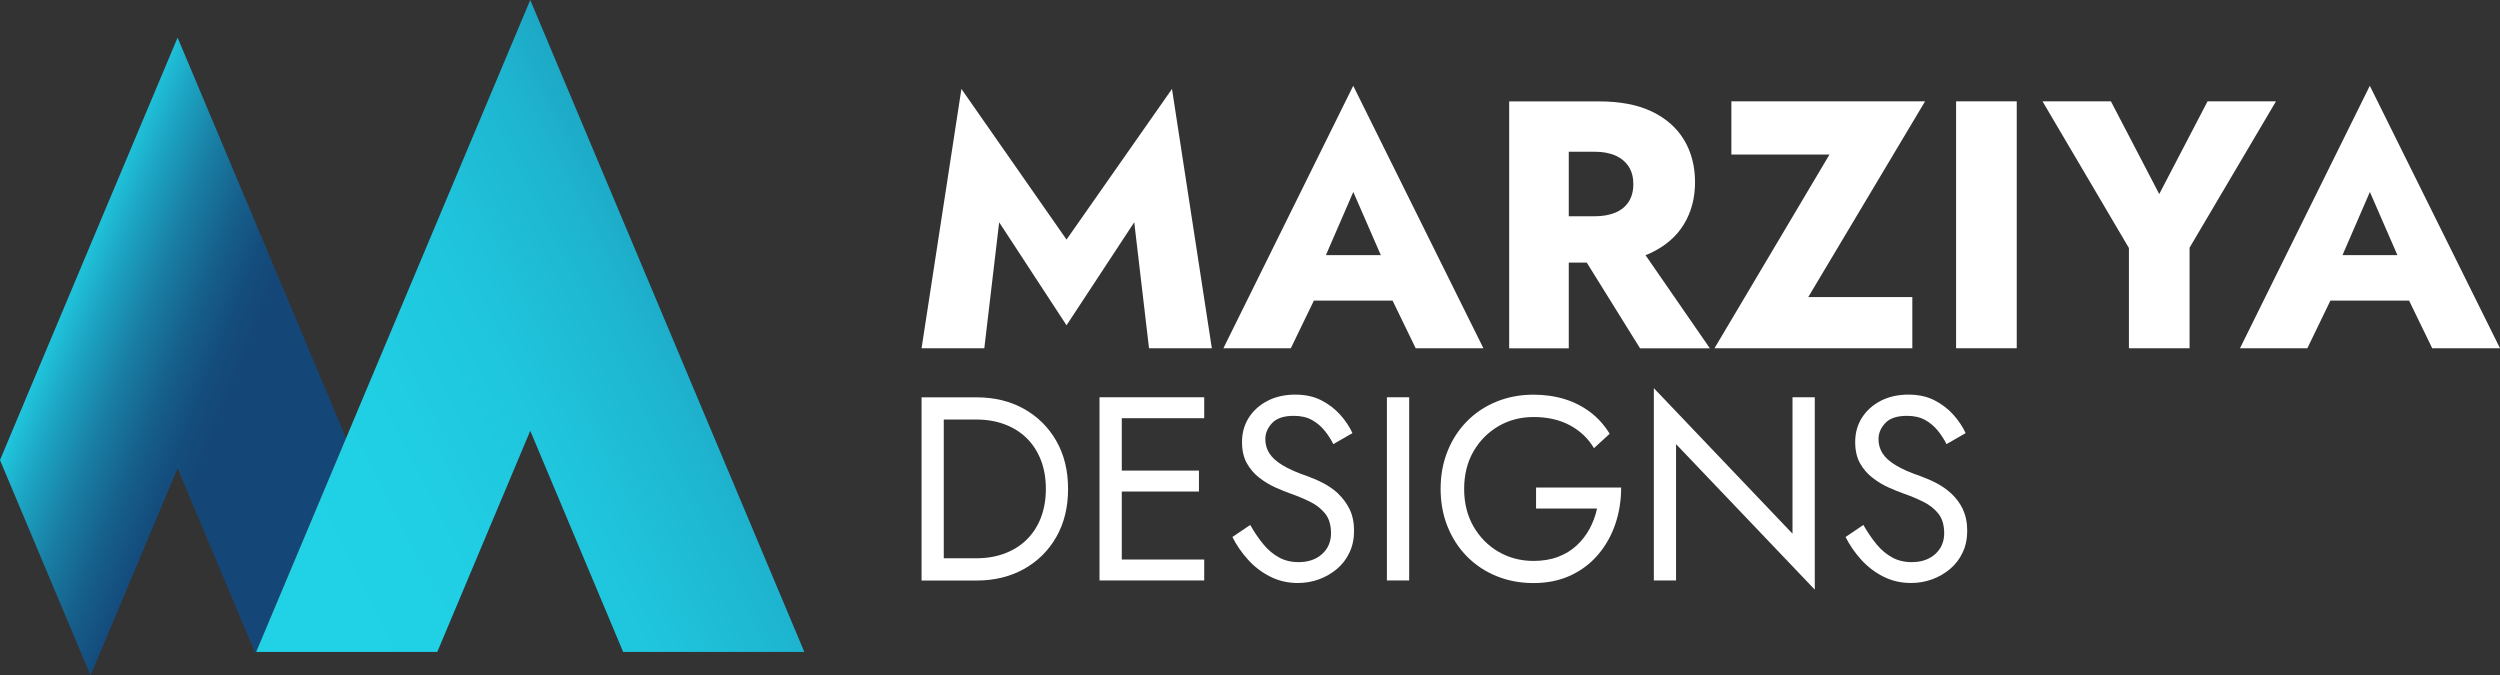 <svg xmlns="http://www.w3.org/2000/svg" xmlns:xlink="http://www.w3.org/1999/xlink" id="Layer_2" data-name="Layer 2" viewBox="0 0 357 96.45"><rect x="0" y="0" width="357" height="96.45" fill="#333333" stroke="none"/><defs><style>      .cls-1 {        fill: url(#linear-gradient-2);      }      .cls-2 {        fill: #fff;      }      .cls-3 {        fill: url(#linear-gradient);      }    </style><linearGradient id="linear-gradient" x1="6.1" y1="45.69" x2="32.74" y2="56.35" gradientUnits="userSpaceOnUse"><stop offset="0" stop-color="#21d2e7"></stop><stop offset=".2" stop-color="#1dabc8"></stop><stop offset=".45" stop-color="#1980a5"></stop><stop offset=".68" stop-color="#16608c"></stop><stop offset=".87" stop-color="#144d7d"></stop><stop offset="1" stop-color="#144778"></stop></linearGradient><linearGradient id="linear-gradient-2" x1="33.86" y1="78.32" x2="137.67" y2="24.63" gradientUnits="userSpaceOnUse"><stop offset="0" stop-color="#21d2e7"></stop><stop offset=".23" stop-color="#20cfe4"></stop><stop offset=".4" stop-color="#1fc5dd"></stop><stop offset=".55" stop-color="#1eb5d0"></stop><stop offset=".68" stop-color="#1c9fbe"></stop><stop offset=".81" stop-color="#1982a7"></stop><stop offset=".93" stop-color="#165f8b"></stop><stop offset="1" stop-color="#144778"></stop></linearGradient></defs><g id="Layer_1-2" data-name="Layer 1"><g><g><polygon class="cls-3" points="38.3 36.12 25.36 5.37 12.43 36.12 0 65.7 11.52 93.1 12.93 96.45 14.34 93.1 25.36 66.87 36.38 93.1 36.57 93.1 49.41 62.56 38.3 36.12"></polygon><path class="cls-1" d="m114.85,93.1h-25.86l-13.27-31.58-13.28,31.58h-25.86l12.84-30.54,13.37-31.8L75.72,0l12.93,30.76,26.21,62.34Z"></path></g><g><g><path class="cls-2" d="m146.21,58.38c-1.97-1.1-4.22-1.64-6.76-1.64h-7.85v26.16h7.85c2.54,0,4.8-.55,6.76-1.64,1.97-1.1,3.51-2.62,4.63-4.58,1.12-1.96,1.68-4.24,1.68-6.86s-.56-4.9-1.68-6.86c-1.12-1.96-2.67-3.48-4.63-4.58Zm2.43,15.55c-.47,1.22-1.15,2.26-2.02,3.12-.87.86-1.92,1.52-3.14,1.98-1.22.46-2.57.69-4.04.69h-4.67v-19.81h4.67c1.47,0,2.82.23,4.04.69,1.22.46,2.27,1.12,3.14,1.98.87.86,1.54,1.9,2.02,3.12.47,1.22.71,2.59.71,4.11s-.24,2.89-.71,4.11Z"></path><polygon class="cls-2" points="158.77 56.73 157.01 56.73 157.01 82.89 158.77 82.89 160.19 82.89 171.96 82.89 171.96 79.9 160.19 79.9 160.19 70.19 171.21 70.19 171.21 67.2 160.19 67.2 160.19 59.72 171.96 59.72 171.96 56.73 160.19 56.73 158.77 56.73"></polygon><path class="cls-2" d="m191.11,70.5c-.66-.61-1.38-1.11-2.15-1.51-.77-.4-1.51-.72-2.21-.97-1.52-.52-2.72-1.05-3.61-1.59-.89-.54-1.51-1.11-1.89-1.72s-.56-1.28-.56-2c0-.85.32-1.61.97-2.3.65-.69,1.68-1.03,3.1-1.03,1.02,0,1.89.2,2.6.6.71.4,1.31.91,1.81,1.53.5.62.91,1.26,1.23,1.91l2.73-1.57c-.42-.92-1.01-1.8-1.76-2.64-.75-.83-1.65-1.52-2.71-2.06s-2.3-.8-3.72-.8-2.78.29-3.92.88-2.04,1.39-2.69,2.41-.97,2.18-.97,3.48c0,1.2.23,2.21.69,3.03.46.82,1.05,1.51,1.78,2.07.72.56,1.48,1.02,2.28,1.38s1.52.65,2.17.88c1,.35,1.94.74,2.82,1.18.88.44,1.6,1,2.15,1.7.55.7.82,1.63.82,2.8s-.42,2.18-1.27,2.95c-.85.77-1.97,1.16-3.36,1.16-1.05,0-1.98-.22-2.8-.67s-1.56-1.07-2.22-1.87-1.29-1.72-1.89-2.77l-2.54,1.72c.57,1.15,1.31,2.22,2.22,3.23.91,1.01,1.97,1.82,3.18,2.43,1.21.61,2.52.91,3.94.91,1.05,0,2.05-.17,3.01-.52s1.82-.85,2.58-1.49,1.36-1.43,1.79-2.35c.44-.92.65-1.96.65-3.1s-.21-2.22-.64-3.08c-.42-.86-.97-1.59-1.63-2.21Z"></path><rect class="cls-2" x="198.05" y="56.73" width="3.18" height="26.16"></rect><path class="cls-2" d="m219.35,72.62h8.71c-.22,1.02-.58,1.98-1.06,2.88-.49.9-1.1,1.69-1.85,2.39-.75.7-1.64,1.24-2.67,1.63s-2.2.58-3.49.58c-1.84,0-3.51-.44-5.01-1.31-1.49-.87-2.68-2.08-3.57-3.62-.88-1.54-1.33-3.33-1.33-5.34s.44-3.83,1.33-5.36c.88-1.53,2.07-2.73,3.57-3.61,1.49-.87,3.16-1.31,5.01-1.31,1.99,0,3.72.39,5.19,1.18s2.62,1.88,3.44,3.27l2.24-2.06c-.75-1.22-1.66-2.24-2.75-3.07-1.08-.82-2.31-1.45-3.66-1.87-1.36-.42-2.85-.64-4.47-.64-1.89,0-3.65.33-5.27.99-1.62.66-3.03,1.59-4.22,2.8-1.2,1.21-2.12,2.64-2.78,4.28-.66,1.64-.99,3.44-.99,5.38s.33,3.74.99,5.38c.66,1.64,1.59,3.07,2.78,4.28,1.2,1.21,2.6,2.14,4.22,2.8,1.62.66,3.38.99,5.27.99,1.99,0,3.77-.37,5.33-1.1s2.87-1.74,3.94-3.01c1.07-1.27,1.88-2.72,2.43-4.35.55-1.63.82-3.36.82-5.18h-12.15v2.99Z"></path><polygon class="cls-2" points="255.97 76.21 236.17 55.43 236.17 82.89 239.34 82.89 239.34 63.42 259.15 84.2 259.15 56.73 255.97 56.73 255.97 76.21"></polygon><path class="cls-2" d="m280.3,72.71c-.42-.86-.97-1.59-1.63-2.21-.66-.61-1.38-1.11-2.15-1.51-.77-.4-1.51-.72-2.21-.97-1.52-.52-2.72-1.05-3.61-1.59-.89-.54-1.51-1.11-1.89-1.72s-.56-1.28-.56-2c0-.85.32-1.61.97-2.3.65-.69,1.68-1.03,3.1-1.03,1.02,0,1.89.2,2.6.6.71.4,1.31.91,1.81,1.53.5.62.91,1.26,1.23,1.91l2.73-1.57c-.42-.92-1.01-1.8-1.76-2.64-.75-.83-1.65-1.52-2.71-2.06s-2.3-.8-3.72-.8-2.78.29-3.92.88-2.04,1.39-2.69,2.41-.97,2.18-.97,3.48c0,1.2.23,2.21.69,3.03.46.82,1.05,1.51,1.78,2.07.72.56,1.48,1.02,2.28,1.38s1.52.65,2.17.88c1,.35,1.94.74,2.82,1.18.88.44,1.6,1,2.15,1.7.55.7.82,1.63.82,2.8s-.42,2.18-1.27,2.95c-.85.77-1.97,1.16-3.36,1.16-1.05,0-1.98-.22-2.8-.67-.82-.45-1.56-1.07-2.22-1.87s-1.29-1.72-1.89-2.77l-2.54,1.72c.57,1.15,1.31,2.22,2.22,3.23.91,1.01,1.97,1.82,3.18,2.43,1.21.61,2.52.91,3.94.91,1.05,0,2.05-.17,3.01-.52s1.82-.85,2.58-1.49,1.36-1.43,1.79-2.35c.44-.92.65-1.96.65-3.1s-.21-2.22-.64-3.08Z"></path></g><g><polygon class="cls-2" points="152.3 34.21 137.29 12.7 131.6 49.73 140.56 49.73 142.68 31.74 152.3 46.45 161.97 31.74 164.08 49.73 173.05 49.73 167.36 12.7 152.3 34.21"></polygon><path class="cls-2" d="m174.71,49.73h9.62l3.29-6.8h11.24l3.3,6.8h9.67l-18.59-37.48-18.54,37.48Zm22.47-13.3h-7.84l3.91-9.02,3.93,9.02Z"></path><path class="cls-2" d="m235.91,36.03c2.01-.97,3.54-2.33,4.58-4.05,1.04-1.73,1.56-3.72,1.56-5.97s-.52-4.29-1.56-6.02c-1.04-1.73-2.57-3.08-4.58-4.05-2.01-.97-4.53-1.46-7.56-1.46h-12.84v35.26h8.51v-12.24h2.57l7.61,12.24h9.97l-9.19-13.3c.32-.12.63-.25.93-.4Zm-11.89-14.36h3.73c1.14,0,2.12.18,2.95.55.82.37,1.45.9,1.89,1.59.44.69.65,1.52.65,2.49s-.22,1.81-.65,2.49c-.44.69-1.07,1.21-1.89,1.56-.82.35-1.81.53-2.95.53h-3.73v-9.22Z"></path><polygon class="cls-2" points="247.24 14.47 247.24 22.07 261.25 22.07 244.83 49.73 273.08 49.73 273.08 42.42 258.22 42.42 274.9 14.47 247.24 14.47"></polygon><rect class="cls-2" x="279.33" y="14.47" width="8.66" height="35.26"></rect><polygon class="cls-2" points="315.24 14.47 308.34 27.71 301.44 14.47 291.67 14.47 304.01 35.42 304.01 49.73 312.67 49.73 312.67 35.37 325.01 14.47 315.24 14.47"></polygon><path class="cls-2" d="m347.33,49.73h9.67l-18.59-37.48-18.54,37.48h9.62l3.29-6.8h11.24l3.3,6.8Zm-4.98-13.3h-7.84l3.91-9.02,3.93,9.02Z"></path></g></g></g></g></svg>